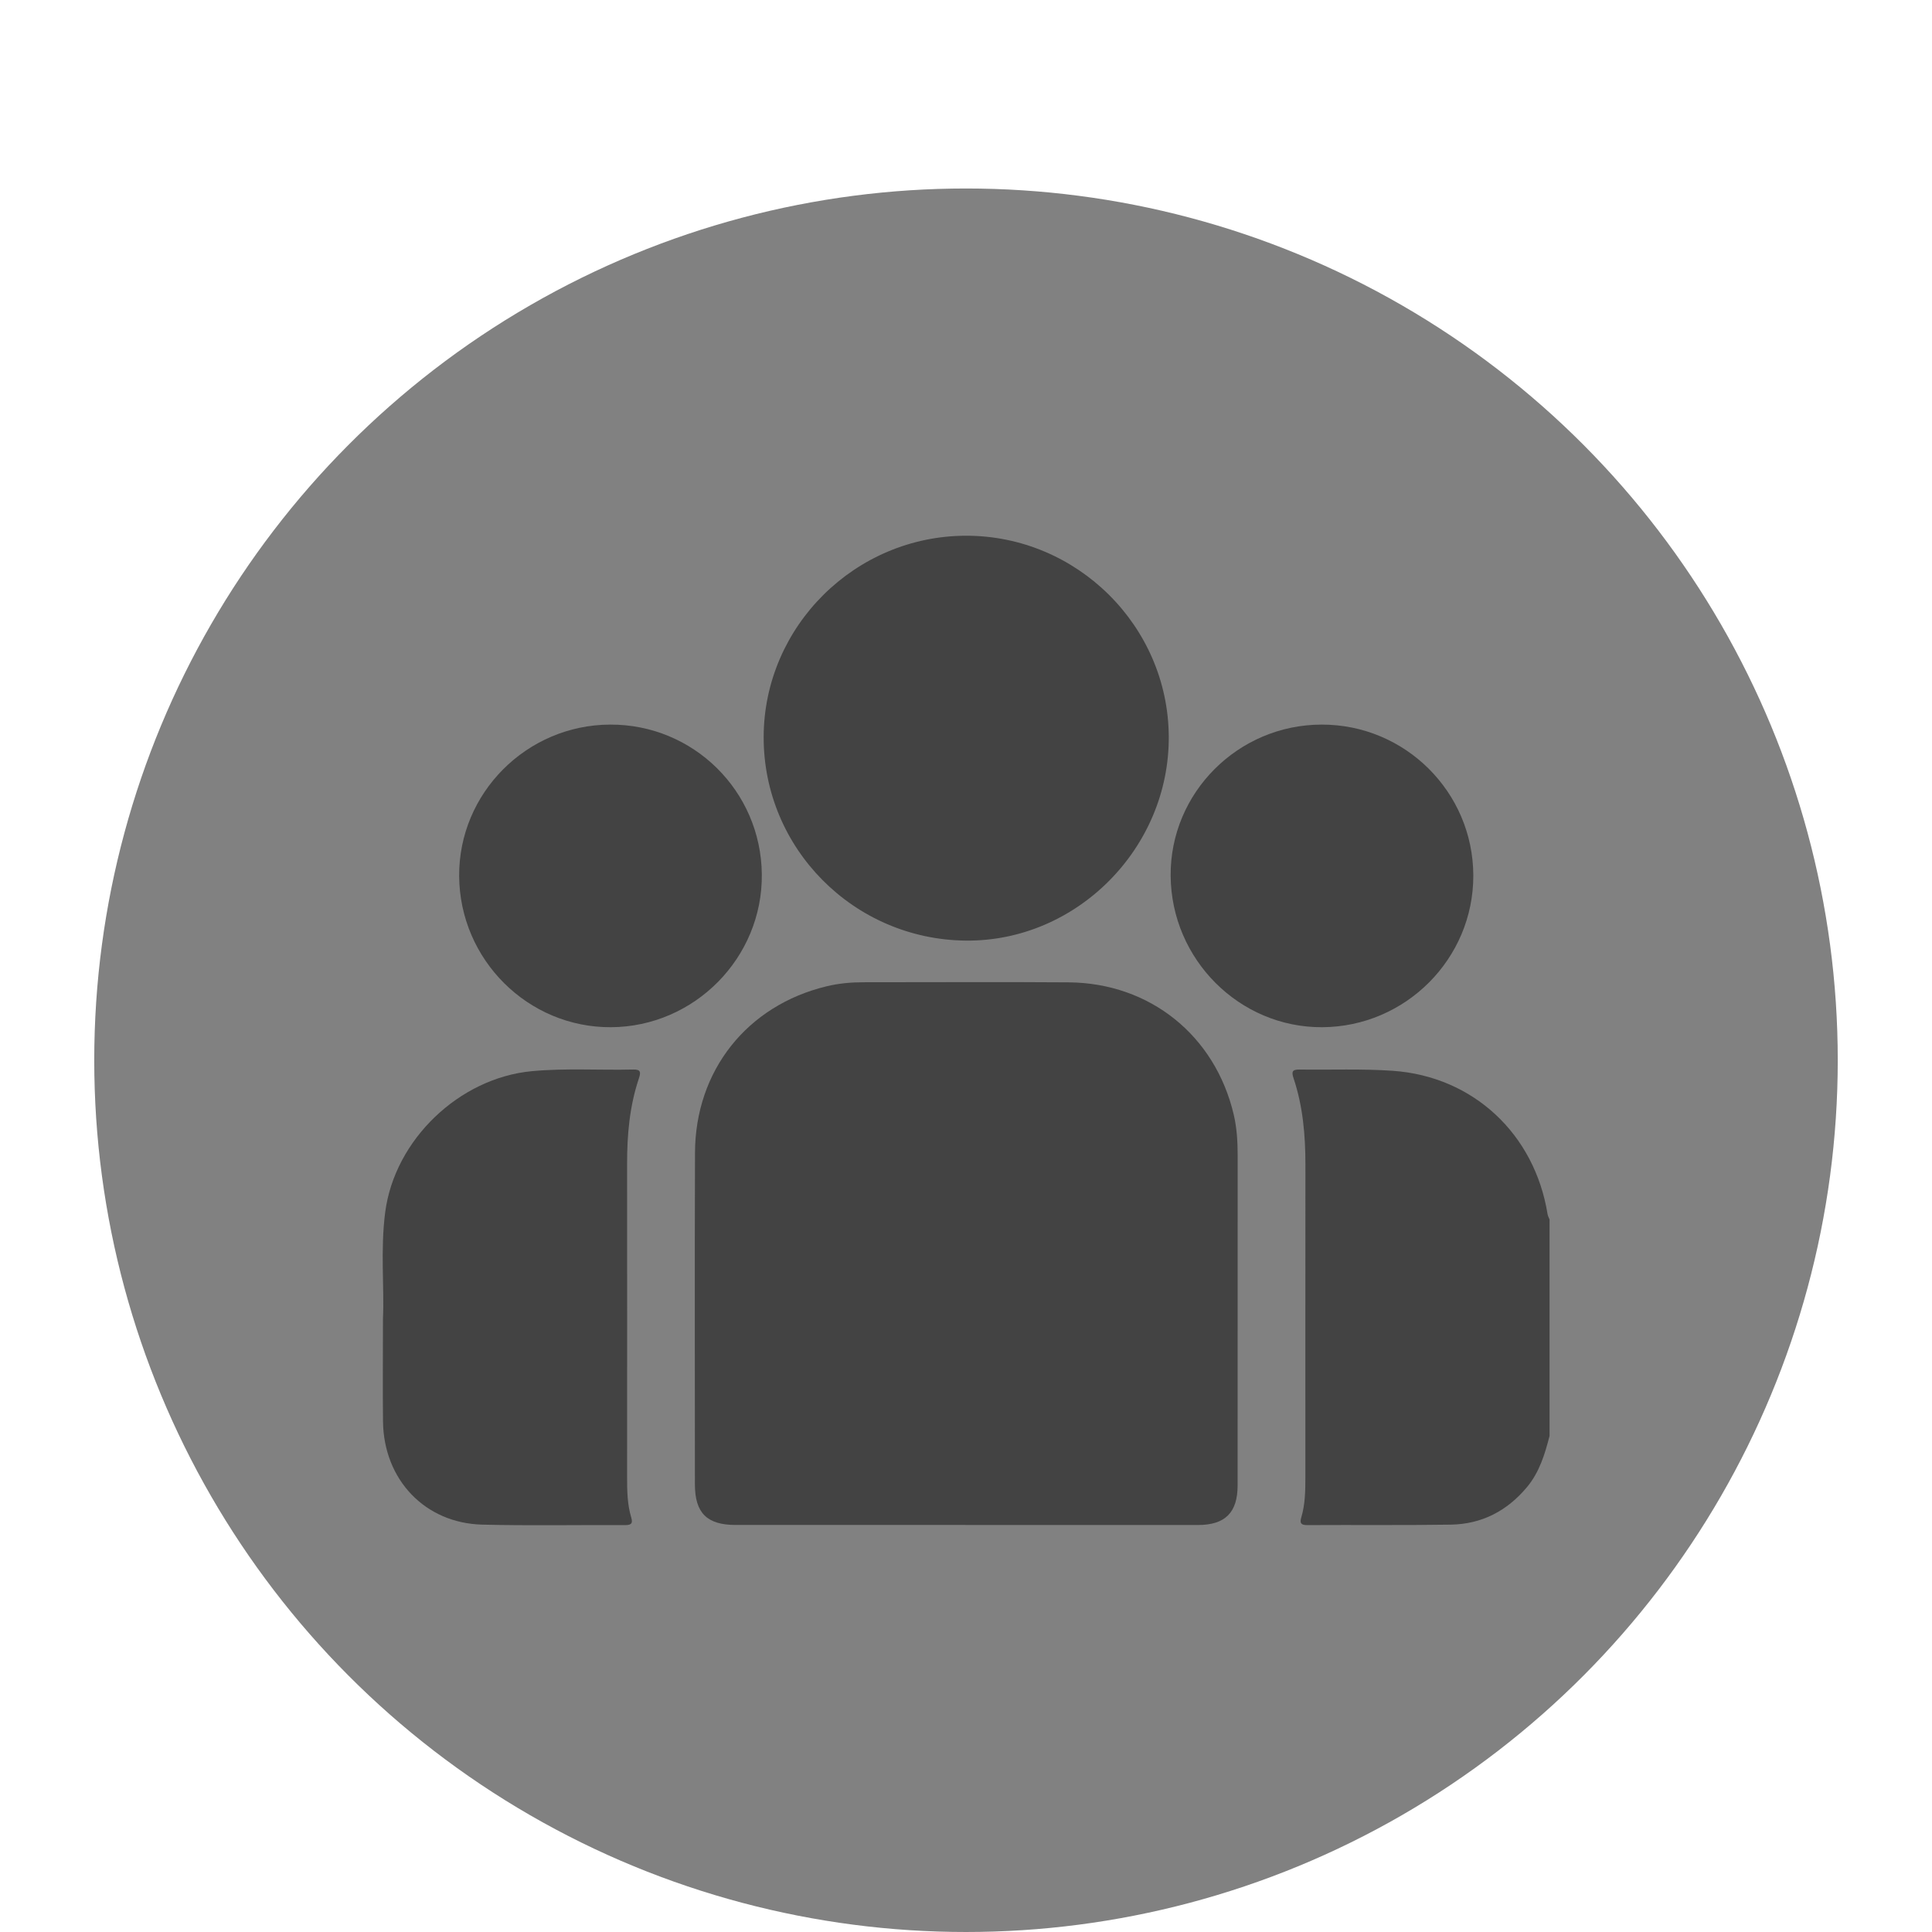 <?xml version="1.0" encoding="UTF-8" standalone="no"?><svg width="41" height="41" viewBox="0 0 41 41" fill="none" xmlns="http://www.w3.org/2000/svg">
<circle cx="20.5" cy="22.5" r="18.5" fill="#818181"/>
<path d="M32.884 30.472C32.784 30.861 32.67 31.241 32.404 31.56C31.981 32.066 31.444 32.344 30.79 32.355C29.776 32.371 28.761 32.359 27.746 32.365C27.61 32.366 27.578 32.326 27.616 32.199C27.697 31.926 27.702 31.644 27.702 31.362C27.702 29.147 27.701 26.932 27.703 24.717C27.703 24.094 27.651 23.479 27.452 22.884C27.407 22.75 27.417 22.694 27.576 22.697C28.236 22.707 28.899 22.678 29.556 22.724C31.266 22.843 32.569 24.067 32.842 25.768C32.848 25.806 32.87 25.842 32.884 25.879V30.472Z" fill="#434343"/>
<path d="M20.494 32.362C18.866 32.362 17.239 32.363 15.612 32.362C15.002 32.362 14.747 32.108 14.747 31.498C14.746 29.154 14.741 26.81 14.749 24.466C14.754 22.721 15.852 21.339 17.54 20.931C17.799 20.868 18.063 20.845 18.33 20.845C19.78 20.846 21.23 20.836 22.68 20.847C24.404 20.861 25.786 21.976 26.181 23.651C26.248 23.934 26.265 24.223 26.265 24.513C26.264 26.85 26.265 29.186 26.264 31.522C26.264 32.099 26.001 32.362 25.424 32.363C23.781 32.364 22.138 32.363 20.494 32.363L20.494 32.362Z" fill="#434343"/>
<path d="M20.503 11.369C22.855 11.368 24.789 13.283 24.803 15.629C24.818 18.001 22.845 19.985 20.495 19.961C18.116 19.937 16.198 18.002 16.206 15.634C16.215 13.29 18.149 11.371 20.503 11.369Z" fill="#434343"/>
<path d="M8.127 27.986C8.158 27.331 8.07 26.524 8.175 25.722C8.376 24.189 9.742 22.877 11.286 22.732C12.002 22.665 12.72 22.714 13.436 22.697C13.599 22.692 13.602 22.755 13.558 22.886C13.361 23.473 13.307 24.08 13.308 24.696C13.31 26.911 13.309 29.127 13.308 31.343C13.308 31.633 13.311 31.923 13.396 32.204C13.438 32.343 13.382 32.365 13.259 32.365C12.252 32.36 11.245 32.38 10.238 32.355C9.02 32.326 8.143 31.403 8.128 30.166C8.12 29.489 8.127 28.812 8.127 27.986Z" fill="#434343"/>
<path d="M9.744 18.592C9.733 16.831 11.177 15.382 12.95 15.377C14.715 15.371 16.148 16.785 16.167 18.552C16.186 20.323 14.738 21.791 12.964 21.799C11.203 21.807 9.756 20.366 9.744 18.592Z" fill="#434343"/>
<path d="M31.266 18.581C31.269 20.346 29.828 21.791 28.057 21.799C26.303 21.807 24.857 20.362 24.843 18.587C24.829 16.825 26.274 15.378 28.049 15.377C29.821 15.375 31.262 16.81 31.266 18.581H31.266Z" fill="#434343"/>
</svg>
